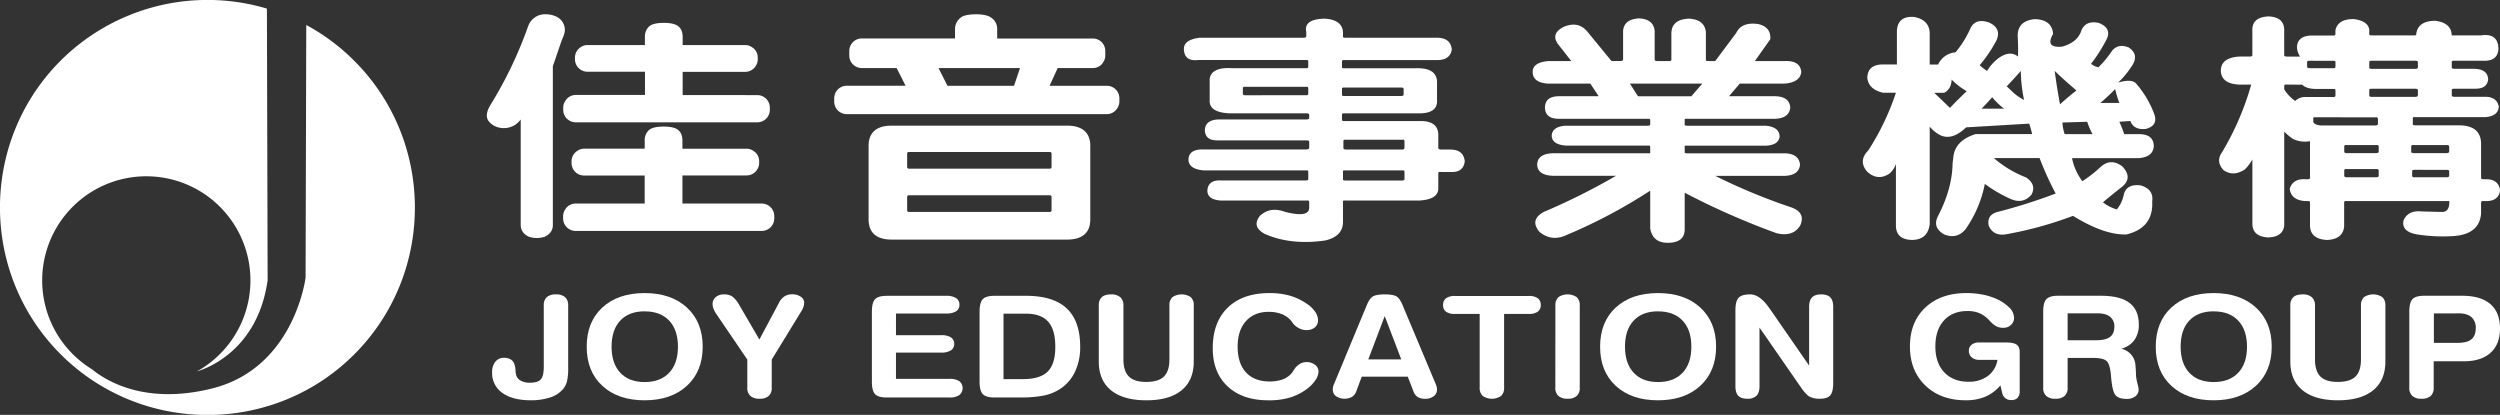 <svg xmlns="http://www.w3.org/2000/svg" viewBox="0 0 1398.95 232.16"><rect x="0" y="0" width="1398.95" height="232.16" fill="#333333" stroke="none"/><g id="圖層_1" data-name="圖層 1"><path d="M304.28,171a6.09,6.09,0,0,1,1.69-4.72,7.45,7.45,0,0,1,5.16-1.54,7.33,7.33,0,0,1,5.1,1.57,6,6,0,0,1,1.71,4.69v34.74a31.13,31.13,0,0,1-.74,8,11.29,11.29,0,0,1-2.46,4.36,16.15,16.15,0,0,1-7.15,4.39,34.38,34.38,0,0,1-10.7,1.49q-10.09,0-15.8-4.14a13.34,13.34,0,0,1-5.7-11.44,9.13,9.13,0,0,1,1.8-6,6,6,0,0,1,4.87-2.18,7.51,7.51,0,0,1,3.34.69,4.62,4.62,0,0,1,2.07,2,10.58,10.58,0,0,1,1,4.33,15.71,15.71,0,0,0,.23,2,5.14,5.14,0,0,0,2.45,3.64,10.51,10.51,0,0,0,5.57,1.27q4.23,0,5.9-1.89c1.12-1.26,1.67-3.63,1.67-7.11Z" style="fill:#fff"/><path d="M360.71,164q14.88,0,23.69,8.12T393.21,194q0,13.75-8.81,21.87T360.71,224q-14.91,0-23.66-8.1T328.31,194q0-13.83,8.74-21.91T360.71,164Zm0,10.21q-8.74,0-13.61,5.17T342.23,194q0,9.39,4.87,14.59t13.61,5.2q8.84,0,13.75-5.2T379.37,194q0-9.39-4.91-14.59T360.71,174.24Z" style="fill:#fff"/><path d="M400.87,175.74a14.36,14.36,0,0,1-1.62-3,7.64,7.64,0,0,1-.5-2.63,4.84,4.84,0,0,1,1.78-3.88,7.05,7.05,0,0,1,4.67-1.49,8.27,8.27,0,0,1,4.53,1.14,14.84,14.84,0,0,1,4,4.89L424.94,190l10.91-20.48a9.36,9.36,0,0,1,3.11-3.67,7.76,7.76,0,0,1,4.28-1.16,8.17,8.17,0,0,1,4.82,1.33A4,4,0,0,1,450,169.4a7.16,7.16,0,0,1-.35,2.13,12.22,12.22,0,0,1-1.09,2.39l-16.72,27.29V216.9a6,6,0,0,1-1.69,4.67,7.45,7.45,0,0,1-5.16,1.55,7.28,7.28,0,0,1-5.09-1.57,6,6,0,0,1-1.72-4.65V201.21Z" style="fill:#fff"/><path d="M531.25,212a9.71,9.71,0,0,1,5.54,1.29,5,5,0,0,1,0,7.81,9.49,9.49,0,0,1-5.52,1.33H496.18c-3.12,0-5.29-.62-6.49-1.87s-1.8-3.6-1.8-7.05v-39q0-5.22,1.8-7.09c1.2-1.25,3.37-1.88,6.49-1.88h33.31a9.81,9.81,0,0,1,5.52,1.28,4.24,4.24,0,0,1,1.87,3.75,4.08,4.08,0,0,1-1.87,3.63,10.1,10.1,0,0,1-5.52,1.23H501.37v12.14h25.28a9.89,9.89,0,0,1,5.48,1.22,4.12,4.12,0,0,1,1.82,3.69,4,4,0,0,1-1.87,3.59,9.87,9.87,0,0,1-5.43,1.24H501.37V212Z" style="fill:#fff"/><path d="M556.44,222.42q-4.68,0-6.48-1.87t-1.81-7.05v-39q0-5.22,1.81-7.09t6.48-1.88h17.72q15.29,0,22.78,7.07T604.45,194a32.23,32.23,0,0,1-2.78,13.76,23.4,23.4,0,0,1-8,9.58,26.74,26.74,0,0,1-9,3.89,66,66,0,0,1-14.15,1.17Zm5.1-46.91v36.63h11q9.51,0,13.77-4.27T590.52,194q0-9.54-4-14t-12.39-4.48Z" style="fill:#fff"/><path d="M614.86,171a6.09,6.09,0,0,1,1.69-4.72q1.68-1.54,5.16-1.54a7.53,7.53,0,0,1,5.18,1.57,6,6,0,0,1,1.76,4.69v30.06q0,6.62,3.06,9.65t9.74,3q6.76,0,9.85-3t3.08-9.66V171a6.09,6.09,0,0,1,1.7-4.72,9.22,9.22,0,0,1,10.25,0A6,6,0,0,1,668,171v31.34q0,10.47-6.83,16.07T641.54,224q-12.93,0-19.81-5.59t-6.87-16.09Z" style="fill:#fff"/><path d="M678.63,194.87q0-14.61,8.43-22.76T710.59,164a40.42,40.42,0,0,1,10.93,1.39,32.47,32.47,0,0,1,9.44,4.37,16.81,16.81,0,0,1,4.83,4.5,8.54,8.54,0,0,1,1.75,4.85,5.12,5.12,0,0,1-1.75,4.07,7,7,0,0,1-4.74,1.53,8.66,8.66,0,0,1-3.17-.58,11.23,11.23,0,0,1-3-1.78,9.7,9.7,0,0,1-1.69-1.89,14.87,14.87,0,0,0-1.33-1.66,13.54,13.54,0,0,0-5.14-3.23,20.12,20.12,0,0,0-6.81-1.06q-8.07,0-12.7,5.18t-4.65,14.29q0,9.31,4.67,14.4t13.27,5.08a21.27,21.27,0,0,0,6.81-1,12.31,12.31,0,0,0,4.91-3,13.23,13.23,0,0,0,1.53-2,14.46,14.46,0,0,1,1-1.52,11.07,11.07,0,0,1,3.15-2.61,7.84,7.84,0,0,1,8,.83,4.65,4.65,0,0,1,1.91,3.74,8.86,8.86,0,0,1-1.69,4.76,19.39,19.39,0,0,1-4.48,4.75,31,31,0,0,1-9.8,5.06A41.58,41.58,0,0,1,709.73,224q-14.46,0-22.78-7.79T678.63,194.87Z" style="fill:#fff"/><path d="M759,218.87a6.24,6.24,0,0,1-2.43,3.2,8.81,8.81,0,0,1-8.95-.36,4.5,4.5,0,0,1-1.82-3.73,7.58,7.58,0,0,1,.15-1.51,7.24,7.24,0,0,1,.52-1.5l18.35-44.21c1.05-2.55,2.22-4.2,3.51-4.93s3.47-1.1,6.54-1.1q4.36,0,6.33,1t3.58,4.83L803.44,215a7.24,7.24,0,0,1,.52,1.5,7.58,7.58,0,0,1,.15,1.51,4.47,4.47,0,0,1-1.84,3.71,7.69,7.69,0,0,1-4.83,1.43,7.55,7.55,0,0,1-4.12-1,6.22,6.22,0,0,1-2.41-3.23l-3.16-8.16H762Zm15.87-42-9.2,24.23h18.44Z" style="fill:#fff"/><path d="M814.17,175.67a8.39,8.39,0,0,1-5-1.24,4.38,4.38,0,0,1-1.64-3.75,4.44,4.44,0,0,1,1.69-3.79,8.16,8.16,0,0,1,5-1.27H855.5a8.17,8.17,0,0,1,5,1.27,4.48,4.48,0,0,1,1.67,3.79,4.38,4.38,0,0,1-1.67,3.73,8.24,8.24,0,0,1-5,1.26H841.66V216.9a6,6,0,0,1-1.69,4.67,9.2,9.2,0,0,1-10.25,0A6,6,0,0,1,828,216.9V175.67Z" style="fill:#fff"/><path d="M870.37,171a6.09,6.09,0,0,1,1.69-4.72,9.24,9.24,0,0,1,10.26,0A6,6,0,0,1,884,171V216.9a6,6,0,0,1-1.69,4.67,7.45,7.45,0,0,1-5.16,1.55,7.31,7.31,0,0,1-5.1-1.57,6,6,0,0,1-1.71-4.65Z" style="fill:#fff"/><path d="M927.79,164q14.88,0,23.69,8.12T960.29,194q0,13.75-8.81,21.87T927.79,224q-14.91,0-23.66-8.1T895.39,194q0-13.83,8.74-21.91T927.79,164Zm0,10.21q-8.74,0-13.61,5.17T909.31,194q0,9.39,4.87,14.59t13.61,5.2q8.84,0,13.75-5.2T946.45,194q0-9.39-4.91-14.59T927.79,174.24Z" style="fill:#fff"/><path d="M984.58,216.16c0,2.37-.55,4.13-1.66,5.26a6.88,6.88,0,0,1-5.1,1.7q-3.51,0-5.11-1.66t-1.6-5.3v-42.5q0-5.19,1.8-7.06t6.49-1.87q5.37,0,10.73,7.77c.33.46.57.81.72,1l21.5,31.07V171.68c0-2.36.55-4.12,1.64-5.25s2.8-1.7,5.12-1.7,4,.56,5.09,1.68,1.62,2.88,1.62,5.27v42.67c0,3.3-.55,5.58-1.64,6.86s-3,1.91-5.75,1.91a12.45,12.45,0,0,1-5.68-1.08q-2.07-1.08-5-5.3l-23.17-33.42Z" style="fill:#fff"/><path d="M1117.74,201.36h-10.18a6.19,6.19,0,0,1-4.22-1.39,4.64,4.64,0,0,1-1.6-3.67,4.16,4.16,0,0,1,1.56-3.42,6.55,6.55,0,0,1,4.26-1.25h14.69c3,0,5,.4,6.17,1.19s1.76,2.18,1.76,4.14v21.75a5.6,5.6,0,0,1-1.15,3.91,4.74,4.74,0,0,1-3.63,1.23,5.14,5.14,0,0,1-3.24-1,5.2,5.2,0,0,1-1.76-2.88l-1-4.29a23.33,23.33,0,0,1-8.45,6.3,27.86,27.86,0,0,1-11,2q-14,0-22.58-8.27t-8.61-21.8q0-13.68,8.59-21.79t23-8.12a46.82,46.82,0,0,1,8.74.78,36,36,0,0,1,7.62,2.28,24.09,24.09,0,0,1,7.61,5,8.3,8.3,0,0,1,2.71,5.7,5.32,5.32,0,0,1-1.74,4.06,6,6,0,0,1-4.26,1.62,8.64,8.64,0,0,1-3.76-.77,15.11,15.11,0,0,1-3.9-3.17,16.46,16.46,0,0,0-5.59-4.21,17.21,17.21,0,0,0-6.85-1.24q-8.34,0-13.14,5.28t-4.8,14.51q0,9.23,5,14.51t13.59,5.27a17.54,17.54,0,0,0,10.86-3.28A13.9,13.9,0,0,0,1117.74,201.36Z" style="fill:#fff"/><path d="M1157,216.9a6,6,0,0,1-1.69,4.67,7.45,7.45,0,0,1-5.16,1.55,7.28,7.28,0,0,1-5.12-1.57,6,6,0,0,1-1.69-4.65V174.47q0-5.22,1.8-7.09c1.2-1.25,3.37-1.88,6.49-1.88h23.89q10.86,0,16.09,4c3.49,2.66,5.23,6.71,5.23,12.18a14.32,14.32,0,0,1-2.55,8.69,12.78,12.78,0,0,1-7.32,4.75,10.07,10.07,0,0,1,8,9.58q.18,1.59.27,4.14a20.5,20.5,0,0,0,.32,3.48c.12.67.34,1.64.67,2.92a12.77,12.77,0,0,1,.5,2.68,4.66,4.66,0,0,1-1.85,3.87,7.9,7.9,0,0,1-5,1.43c-2.85,0-4.89-.71-6.1-2.11s-2.06-5-2.5-10.76c-.37-4.56-1.23-7.38-2.6-8.45s-3.79-1.6-7.27-1.6H1157Zm0-41.58v15.07h16q5.24,0,7.69-1.82c1.63-1.21,2.45-3.11,2.45-5.72a6.74,6.74,0,0,0-2.41-5.62c-1.61-1.28-4-1.91-7.1-1.91Z" style="fill:#fff"/><path d="M1238.72,164q14.87,0,23.68,8.12t8.81,21.87q0,13.75-8.81,21.87T1238.72,224q-14.92,0-23.67-8.1T1206.31,194q0-13.83,8.74-21.91T1238.72,164Zm0,10.21q-8.74,0-13.62,5.17T1220.24,194q0,9.39,4.86,14.59t13.62,5.2q8.82,0,13.74-5.2t4.92-14.59q0-9.39-4.92-14.59T1238.72,174.24Z" style="fill:#fff"/><path d="M1281.62,171a6.12,6.12,0,0,1,1.69-4.72q1.7-1.54,5.17-1.54a7.53,7.53,0,0,1,5.18,1.57,6,6,0,0,1,1.76,4.69v30.06q0,6.62,3.06,9.65t9.74,3q6.77,0,9.85-3t3.08-9.66V171a6.12,6.12,0,0,1,1.69-4.72,9.24,9.24,0,0,1,10.26,0,6,6,0,0,1,1.71,4.69v31.34q0,10.47-6.83,16.07T1308.31,224q-12.94,0-19.81-5.59t-6.88-16.09Z" style="fill:#fff"/><path d="M1361.85,216.9a6,6,0,0,1-1.69,4.67,7.42,7.42,0,0,1-5.16,1.55,7.25,7.25,0,0,1-5.11-1.57,6,6,0,0,1-1.69-4.65V174.47q0-5.22,1.8-7.09t6.49-1.88h21.23q10.46,0,15.84,4.66t5.39,13.66q0,8.81-5.27,13.58t-15.06,4.77h-16.77Zm.1-41.51v16.47h13.2c3.58,0,6.17-.65,7.8-2s2.43-3.39,2.43-6.28a7.68,7.68,0,0,0-2.41-6.12c-1.61-1.4-4-2.11-7.1-2.11Z" style="fill:#fff"/><path d="M806.09,96.16c-.83,0-1.25.22-1.25.69V105c.24,4.33-3.23,6.75-10.43,7.2H752.59c-.83-.1-1.2.18-1.08.85v10.82c.12,5.54-3.19,9.09-9.89,10.68-12.61,1.84-23.81.68-33.52-3.49-5.29-2.67-6.3-6.11-3.09-10.25q5.6-5.28,13.73-2.36c9.09,2.41,13.74,1.7,13.86-2.08v-3.32c0-.67-.49-1-1.44-.85H683q-7.56-.54-7.37-5.82.54-5.83,7.75-5.4H731c.71-.1,1.08-.34,1.08-.72V96.16c0-.66-.37-.92-1.08-.82H673.5c-5.54-.48-8.37-2.47-8.46-6,.09-4,2.92-5.87,8.46-5.71h57.66c1-.09,1.44-.4,1.44-1V79.24c0-.48-.49-.69-1.44-.69h-50.1c-4.45,0-6.73-1.92-6.85-5.71q.18-5.67,7.56-6h49.39c1-.09,1.44-.31,1.44-.69V64.25c0-.54-.49-.83-1.44-.83H687.92c-7.69-.38-11.35-2.86-11-7.5V44c.74-4.35,4.86-6.3,12.46-5.84H731c.71,0,1.08-.27,1.08-.83V34.28c0-.45-.37-.69-1.08-.69H670.42q-7.56.85-7.93-5.82c-.21-3.69,2.71-5.92,8.86-6.65h58.36c.71,0,1.14-.29,1.26-.83V17.92c-1.08-4.8,2.34-7.31,10.27-7.48,6.49.36,9.9,2.87,10.27,7.48v2.37c-.12.54.25.83,1.08.83h51.17c5.29-.09,8.18,2.09,8.64,6.51-.58,4-3.35,6-8.27,6H752.07c-.87,0-1.2.24-1.11.69v3.06c-.09.56.24.83,1.11.83H791.7c7.91-.36,12.06,2,12.43,7.21V55.8c.36,4.9-2.71,7.43-9.19,7.62H752.07c-.87,0-1.2.29-1.11.83v2.63c-.09.57.24.85,1.11.85h42.87c6.36,0,9.68,2.44,9.9,7.34v7.62c0,.57.42.88,1.25,1H811c5.27-.16,8.16,2,8.65,6.54q-.74,6.49-8.12,6h-5.42ZM695.48,52.46c0,.55.4.83,1.26.83H731c.71,0,1.08-.28,1.08-.83V49.41c0-.64-.37-.93-1.08-.83H696.74c-.86-.1-1.26.19-1.26.83v3.05Zm55.48.43c-.09.54.24.83,1.11.83H784c.95,0,1.44-.29,1.44-.83v-3.2c0-.47-.49-.71-1.44-.71H752.07c-.87,0-1.2.24-1.11.71v3.2Zm.55,47.41c-.12.38.25.62,1.08.72h32.26c.71-.1,1.07-.34,1.07-.72V96.16c0-.66-.36-.92-1.07-.82H752.59c-.83-.1-1.2.16-1.08.82v4.14Zm.19-17.61c0,.57.43.88,1.26,1h31.89c.71-.09,1.07-.4,1.07-1V79c0-.64-.36-.92-1.07-.82H753c-.83-.1-1.26.18-1.26.82v3.74ZM935.31,17.92c.36-4.71,3.62-7.22,9.74-7.48,5.75.26,9,2.77,9.53,7.48V33.45c-.12.38.25.62,1.08.71h4.15l11.72-15.69c2-4.24,6.18-5.92,12.42-5,4.83,1.21,7,4,6.67,8.48L982,34.16h16.77c5.75-.19,8.81,1.85,9.18,6.08-.37,3.82-3.43,6-9.18,6.54H973.53l-6,7.07h26c5.16.18,7.93,2.25,8.27,6.24-.34,4-3.11,6.1-8.27,6.38H943.8c-.87,0-1.21.24-1.08.69v2.51c-.13.36.21.59,1.08.69h44.3q7.56.67,7.75,6-.55,4.73-7.38,5.14H943.8c-.87-.09-1.21.17-1.08.83v2.77c-.13.37.21.59,1.08.69h55c5.28.18,8.08,2.32,8.45,6.39-.37,3.87-3.17,6-8.45,6.22H959.81a325.8,325.8,0,0,0,42.17,17.5c5.77,1.94,7.55,5.35,5.4,10.25-2.77,4.45-7.2,5.87-13.34,4.31a414.71,414.71,0,0,1-51.32-22.61v20.24c.08,5.09-3,7.7-9.2,7.77q-8.67.13-10.09-8V106.7a296.19,296.19,0,0,1-46.86,24.83q-8.3,3.87-15.13-1.8-5.58-6.67,2.34-11.1a366.09,366.09,0,0,0,40.56-20.27H868.82c-5.62-.25-8.52-2.35-8.64-6.22.12-4.36,3.47-6.49,10.09-6.39h53.16V82.29c0-.66-.37-.92-1.11-.83H876.2c-5.16-.38-7.78-2.22-7.9-5.56.21-3.32,2.74-5.19,7.56-5.54h46.46q1.11-.15,1.11-.69V67.16c0-.45-.37-.69-1.11-.69H872.26c-4.94,0-7.53-2-7.74-6.1,0-4.45,2.73-6.6,8.27-6.52h21.8l-4.67-7.07h-23.8c-5.75-.38-8.58-2.66-8.46-6.79.12-3.44,3.1-5.38,9-5.83h12.6L872.08,25q-4.71-6.1,3-10,7.93-3.33,13,2.49l13.69,16.66H907c.73-.09,1.16-.33,1.25-.71V17.24c.37-4.36,3.39-6.68,9-6.94q7.94.39,8.67,6.94V33.45c0,.38.41.62,1.26.71h7c.74-.09,1.09-.33,1.09-.71V17.92ZM916.57,53.85H946.5c1.54-1.86,3.59-4.2,6.11-7.07H912.05l4.52,7.07ZM1061.46,17.5c.22-5.82,3.48-8.51,9.72-8,5.54,1.08,8.4,4,8.64,8.87V36.11h4.71a11.66,11.66,0,0,1,9.72-6.82,55.21,55.21,0,0,0,8.3-13.31q2.85-6.1,10.61-3.34,7,3.34,4,10a76.86,76.86,0,0,1-9.38,13.88,35.37,35.37,0,0,0,4.14,3.19,24.91,24.91,0,0,1,6.68-7.36c4.21-2.87,7.75-3.08,10.64-.69.12-3.6.06-7.38-.18-11.36-.13-5.76,3.07-8.92,9.53-9.59,6.48.19,9.93,3,10.27,8.34-3.11,5.27-1.41,7.62,5,7.07q8.67-2.37,10.82-9c1.57-3.88,4.81-5.33,9.72-4.3q7.06,2.76,4.71,8.59a88,88,0,0,1-9,14.3,9.23,9.23,0,0,0,4.14,1.94,57.84,57.84,0,0,0,7.57-9.16q3.42-4.3,9.35-1.94c3.63,2.41,4.46,5.46,2.53,9.16a50.32,50.32,0,0,1-8.46,10.53c4.79-1.46,8.11-1.37,9.9.29a55.86,55.86,0,0,1,10.46,17.61c1.32,4.16-.31,6.84-4.86,8-4.47.48-7.32-1-8.64-4.43l-6.16.41a65.25,65.25,0,0,1,2.71,6.93h8.48c5.3.09,8,2.32,8.09,6.65-.21,4.17-3.11,6.44-8.64,6.8h-37.11a31.79,31.79,0,0,0,5.78,12.9,73.06,73.06,0,0,0,10.42-8.17c3.75-3.24,7.69-3.29,11.9-.14,4,4.16,4,8,0,11.36-3,2.32-6.61,5.23-10.79,8.74a21.69,21.69,0,0,0,7.75,4,18.47,18.47,0,0,0,3.93-8.45c1.11-4,4.22-5.64,9.38-5,4.93,1.4,7.11,4.39,6.49,9,.5,9.91-4.34,16-14.42,18.45q-12.4.42-29.89-10.4a208.55,208.55,0,0,1-38,10.4c-4.43.56-7.5-1.07-9.16-4.86-.86-4.25,1-6.89,5.57-7.9a306.18,306.18,0,0,0,31.88-10.14,173.87,173.87,0,0,1-9-19.83h-25.58a60.51,60.51,0,0,0,18,10.81c4,2.71,5,5.88,3.08,9.59q-4.53,5.4-11.35,2.63a76.24,76.24,0,0,1-14.79-8.59,66,66,0,0,1-11,25.66q-4.89,5.4-11.72,2.63c-4.55-2.59-5.72-6.06-3.41-10.4,5.29-10.27,8-20.12,8.09-29.54l.37-2.79c.49-6.56,4.67-11,12.6-13.45h31.55c-.36-1.57-.92-3.5-1.63-5.83l-35.33,2.09q-8.62,8.31-15.83,3.59a19.55,19.55,0,0,1-4.53-4v54.52c-.7,5.92-4.08,8.88-10.08,8.88q-9-.28-8.83-8.45V91.71a12,12,0,0,1-3.6,5.42c-4.33,2.87-8.49,2.54-12.42-1-3.51-4-3.32-8,.53-11.93a141,141,0,0,0,15.49-32.31h-7.19c-5.42-1.21-8.37-4-8.83-8.47.22-5.1,3.35-7.54,9.35-7.34h7.22V17.5Zm20.89,34.42,8.82,8.45c3.14-3.34,6.28-6.44,9.38-9.31a41.21,41.21,0,0,1-8.45-6.51c-.13,3.5-1.51,6-4.16,7.37Zm39.11,8.88a38.08,38.08,0,0,1-6.67-6.4c-1.33,1.56-3.29,3.7-5.94,6.4Zm4.67-9.45a26.39,26.39,0,0,0,6.5,4.57,82.83,82.83,0,0,1-1.82-16.22c-3.35,3.79-6,6.66-7.9,8.59l3.22,3.06Zm35.85-.69c-4.2-3.53-8.26-7.17-12.23-11q1.43,10.54,3,18.72c3.26-3,6.31-5.53,9.19-7.76Zm9,24.41a33.94,33.94,0,0,1-3-6.93l-13.9.42a25.93,25.93,0,0,0,1.26,6.51Zm14.94-17.47a76.74,76.74,0,0,1-2.34-7.76c-2.27,2.38-5,5-8.27,7.76Zm74.45-41.19c.12-4.65,3.19-7,9.19-7.22,5.54.29,8.39,2.63,8.63,7.07V31c0,.35.5.59,1.46.68h7.38c-1.54-2.58-2-4.95-1.45-7.07.86-3.06,3.44-4.62,7.75-4.72h12.45c.71,0,1.08-.28,1.08-.82V16.81c1.08-4.26,4.61-6.29,10.64-6.11,6,.92,8.76,3.48,8.27,7.65V19c0,.54.43.82,1.26.82h24c.73,0,1.1-.28,1.1-.82v-.43c.84-4.61,4.37-6.93,10.61-6.93,6,.75,9.07,3.48,9.2,8.18h16.2c6.61-1,9.93,1.56,9.93,7.77q-.55,6.92-9,6.39h-15.68c-.95,0-1.44.22-1.44.69v3c0,.55.49.83,1.44.83h11q7.74.13,7.93,6c-.46,3.44-2.83,5.14-7,5.14h-11.91c-.95,0-1.44.24-1.44.69v3c0,.55.49.83,1.44.83h17.29c4.33,0,6.85,1.84,7.59,5.56-.25,3.51-2.77,5.45-7.59,5.83h-39.46c-.83-.1-1.2.17-1.07.82v3.06c-.13.36.24.59,1.07.69h24.51c8.3,0,12.48,3.38,12.61,10.13V99.62c0,.38.43.61,1.26.68h1.63q6.83,0,7.75,6.12-.75,6.1-7.75,6.1h-1.63c-.83-.1-1.26.19-1.26.83v6.11q-.88,11.51-15.13,12.62a92.61,92.61,0,0,1-21.25-1c-5.54-1.11-7.87-3.69-7-7.76,1.7-3.88,5.11-5.54,10.28-5l11.34.29q4.15,0,4-6.11H1313c-.83-.1-1.26.19-1.26.83v13.47c-.5,4.71-3.66,7.2-9.53,7.48-6-.28-9.2-2.77-9.57-7.48V113.35c0-.64-.36-.93-1.08-.83h-1.63c-5.29-.38-8.17-2.68-8.63-6.94,1.19-3.79,4.09-5.54,8.63-5.28h1.63c.72-.07,1.08-.3,1.08-.68V79a15.26,15.26,0,0,1-9.72-1.37,29.9,29.9,0,0,1-4.71-4v52.55q-.69,6.39-9,6.68c-5.63-.29-8.58-2.71-8.82-7.23V89.23a25.41,25.41,0,0,1-4.16,5.54c-4.3,2.86-8.33,3-12,.42-3-3.24-3.26-6.63-.74-10.13a156.11,156.11,0,0,0,16.24-37.73H1253c-6.61-.29-10-2.82-10.27-7.63,0-5,3.47-7.67,10.45-8.05h6.12c.7-.09,1.08-.33,1.08-.68V16.41ZM1292.46,34c-1,0-1.45.22-1.45.69v2.63c0,.56.49.83,1.45.83h13.34c.71,0,1.08-.27,1.08-.83V34.71c0-.47-.37-.69-1.08-.69Zm-12.79,13.31c-1-.1-1.46.19-1.46.82V50a22.38,22.38,0,0,0,6.13,6.51,7.81,7.81,0,0,1,5.59-2.23h15.87c.71,0,1.08-.28,1.08-.83v-3c0-.45-.37-.69-1.08-.69h-10.26c-3.39-.09-5.79-.87-7.24-2.36Zm15.87,18.32c-.87-.1-1.21.17-1.08.82V68c.21,1.3,1.72,2,4.48,2.22h30.45c.74-.1,1.13-.33,1.26-.69V66.47c-.13-.65-.52-.92-1.26-.82ZM1327.05,34c-.83,0-1.26.22-1.26.69v3c0,.55.43.83,1.26.83h24.69c.71,0,1.14-.28,1.27-.83v-3c-.13-.47-.56-.69-1.27-.69Zm0,15.67c-.83,0-1.26.24-1.26.69v3c0,.55.43.83,1.26.83h24.69c.71,0,1.14-.28,1.27-.83v-3c-.13-.45-.56-.69-1.27-.69Zm-14,31.49c-.83-.1-1.26.19-1.26.83v3c0,.37.43.59,1.26.69h16.76c.83-.1,1.26-.32,1.26-.69V82c0-.64-.43-.93-1.26-.83Zm0,13.44c-.83,0-1.26.24-1.26.72v3c0,.57.43.86,1.26.86h16.76c.83,0,1.26-.29,1.26-.86v-3c0-.48-.43-.72-1.26-.72Zm37.48-13.44c-.86-.1-1.26.19-1.26.83v3c0,.37.4.59,1.26.69h18.73c.73-.1,1.14-.32,1.26-.69V82a1,1,0,0,0-1.26-.83Zm.53,13.87c-.83,0-1.27.24-1.27.69v2.62c0,.57.44.86,1.27.86h18.2c.73,0,1.14-.29,1.26-.86V95.74c-.12-.45-.53-.69-1.26-.69Z" style="fill:#fff;fill-rule:evenodd"/><path d="M32.79,35.08A116.39,116.39,0,0,1,149.36,4.82l.4,152c-5.74,40.83-36.66,50.19-39.53,51a58.27,58.27,0,1,0-58.85-1.25c7.76,6.36,29.7,20.26,67.48,10.76,46-11.59,52.14-62,52.14-62l.38-141.35a115.71,115.71,0,0,1,25.69,18.89c45.88,44.6,46.91,118.4,2.3,164.28S81,244,35.09,199.37-11.82,81,32.79,35.08Z" style="fill:#fff;fill-rule:evenodd"/></g><g id="修"><path d="M597.1,70.31H498.91c-10.62,0-12.86,6.09-12.86,11.2v41.37c0,5.1,2.24,11.19,12.86,11.19H597.1c10.77,0,13-6.09,13-11.19V81.51c0-5.11-2.26-11.2-13-11.2m-8.67,47.4a.88.88,0,0,1-.86.87H508.48a.87.87,0,0,1-.86-.87v-7.56a.87.87,0,0,1,.86-.87h79.09a.88.88,0,0,1,.86.87Zm0-24.21a.87.87,0,0,1-.86.87H508.48a.86.86,0,0,1-.86-.87V85.94a.86.86,0,0,1,.86-.87h79.09a.87.87,0,0,1,.86.87Z" style="fill:#fff"/><path d="M619.45,48H587.34l4.51-9.91h19.74a6.9,6.9,0,0,0,5.11-2.32h0c.08-.09.12-.27.21-.37a6.7,6.7,0,0,0,1.58-4.19V28.45a6.94,6.94,0,0,0-6.95-6.9H558V16.07a7.39,7.39,0,0,0-3.36-6.19C553.06,8.66,549.94,8,546.38,8c-4.13,0-7.4.6-8.82,1.9a8,8,0,0,0-3.15,6.14v5.48H484.53l-.16,0h-2.18a7,7,0,0,0-6.95,6.89V31.2a7,7,0,0,0,6.95,6.88h19.56l5,9.91h-33a7,7,0,0,0-6.94,7v1.88a7,7,0,0,0,6.94,7H619.45a6.84,6.84,0,0,0,5.55-3,5,5,0,0,0,.38-.56,6.85,6.85,0,0,0,1-3.43V55a7,7,0,0,0-6.95-7m-52,0H530.18l-5-9.91h45.6Z" style="fill:#fff;fill-rule:evenodd"/><path d="M291.38,66.87a10.74,10.74,0,0,1-1.47,1.64,10.52,10.52,0,0,1-1.76,1.42,11.92,11.92,0,0,1-10.63.92A9.75,9.75,0,0,1,274,68.44a3.64,3.64,0,0,1-.36-.41c-2.39-2.85-.81-6.65.88-9.43a228.38,228.38,0,0,0,21-43.89,10.21,10.21,0,0,1,6.4-6.28A11.16,11.16,0,0,1,305.75,8a13.81,13.81,0,0,1,6,1.51A8.21,8.21,0,0,1,316.07,17c-.13,2.32-1.34,4.4-2.08,6.56-.86,2.46-1.67,4.94-2.54,7.42q-1,3-2.09,6v89.45c-.2,2.66-1.68,4.64-4.45,6a13.82,13.82,0,0,1-9.07,0c-2.78-1.37-4.24-3.35-4.46-6Z" style="fill:#fff;fill-rule:evenodd"/><path d="M426.33,113.88l-44.45,0V98.17s19.75,0,19.79,0h16.17A6.93,6.93,0,0,0,424,94.33c0-.06.07-.1.1-.16a6.77,6.77,0,0,0,.71-2.93V90.17a6.8,6.8,0,0,0-.63-2.84,7,7,0,0,0-1.72-2.26c-.19-.17-.43-.31-.63-.46s-.43-.3-.63-.43a7.28,7.28,0,0,0-1.39-.64,6,6,0,0,0-1.94-.32h-36V78.69c0-2.77-.83-4.78-2.47-6-1.43-1.21-4.21-1.87-8-1.87s-6.39.57-8,1.75a7.55,7.55,0,0,0-2.63,6.1v4.53h-34a6.94,6.94,0,0,0-4.26,1.61,6.85,6.85,0,0,0-2.68,5.34v1.07a7,7,0,0,0,6.94,7l16.22,0h17.76v15.69H325.24l-.19,0h-3a6.89,6.89,0,0,0-5.19,2.45,5.71,5.71,0,0,0-.41.6,6.79,6.79,0,0,0-1.34,3.89v1.43a7,7,0,0,0,6.94,6.94H426.33a7,7,0,0,0,6.94-6.94v-1.43a7,7,0,0,0-6.94-6.94" style="fill:#fff;fill-rule:evenodd"/><path d="M423.84,53.22,382,53.2v-13h35.09a6.92,6.92,0,0,0,6.13-3.86c0-.06.08-.1.1-.15a6.77,6.77,0,0,0,.71-2.93V32.16a6.7,6.7,0,0,0-.64-2.83,7.17,7.17,0,0,0-1.7-2.28c-.22-.17-.45-.3-.65-.46a6.9,6.9,0,0,0-.63-.42,8.2,8.2,0,0,0-1.38-.64,6.39,6.39,0,0,0-1.94-.3H382V20.68c0-2.77-.84-4.78-2.48-6-1.43-1.22-4.2-1.88-8-1.88s-6.39.57-8,1.74a7.61,7.61,0,0,0-2.64,6.11v4.55H328.68a6.94,6.94,0,0,0-4.27,1.59,6.87,6.87,0,0,0-2.67,5.34v1.07a7,7,0,0,0,6.94,6.94h32.24v13H325.36l-.19,0h-3.05a6.81,6.81,0,0,0-5.18,2.45,3.48,3.48,0,0,0-.4.6,6.67,6.67,0,0,0-1.37,3.88v1.44a7,7,0,0,0,6.95,6.94H423.84a7,7,0,0,0,6.94-6.94V60.15a7,7,0,0,0-6.94-6.93" style="fill:#fff;fill-rule:evenodd"/></g></svg>